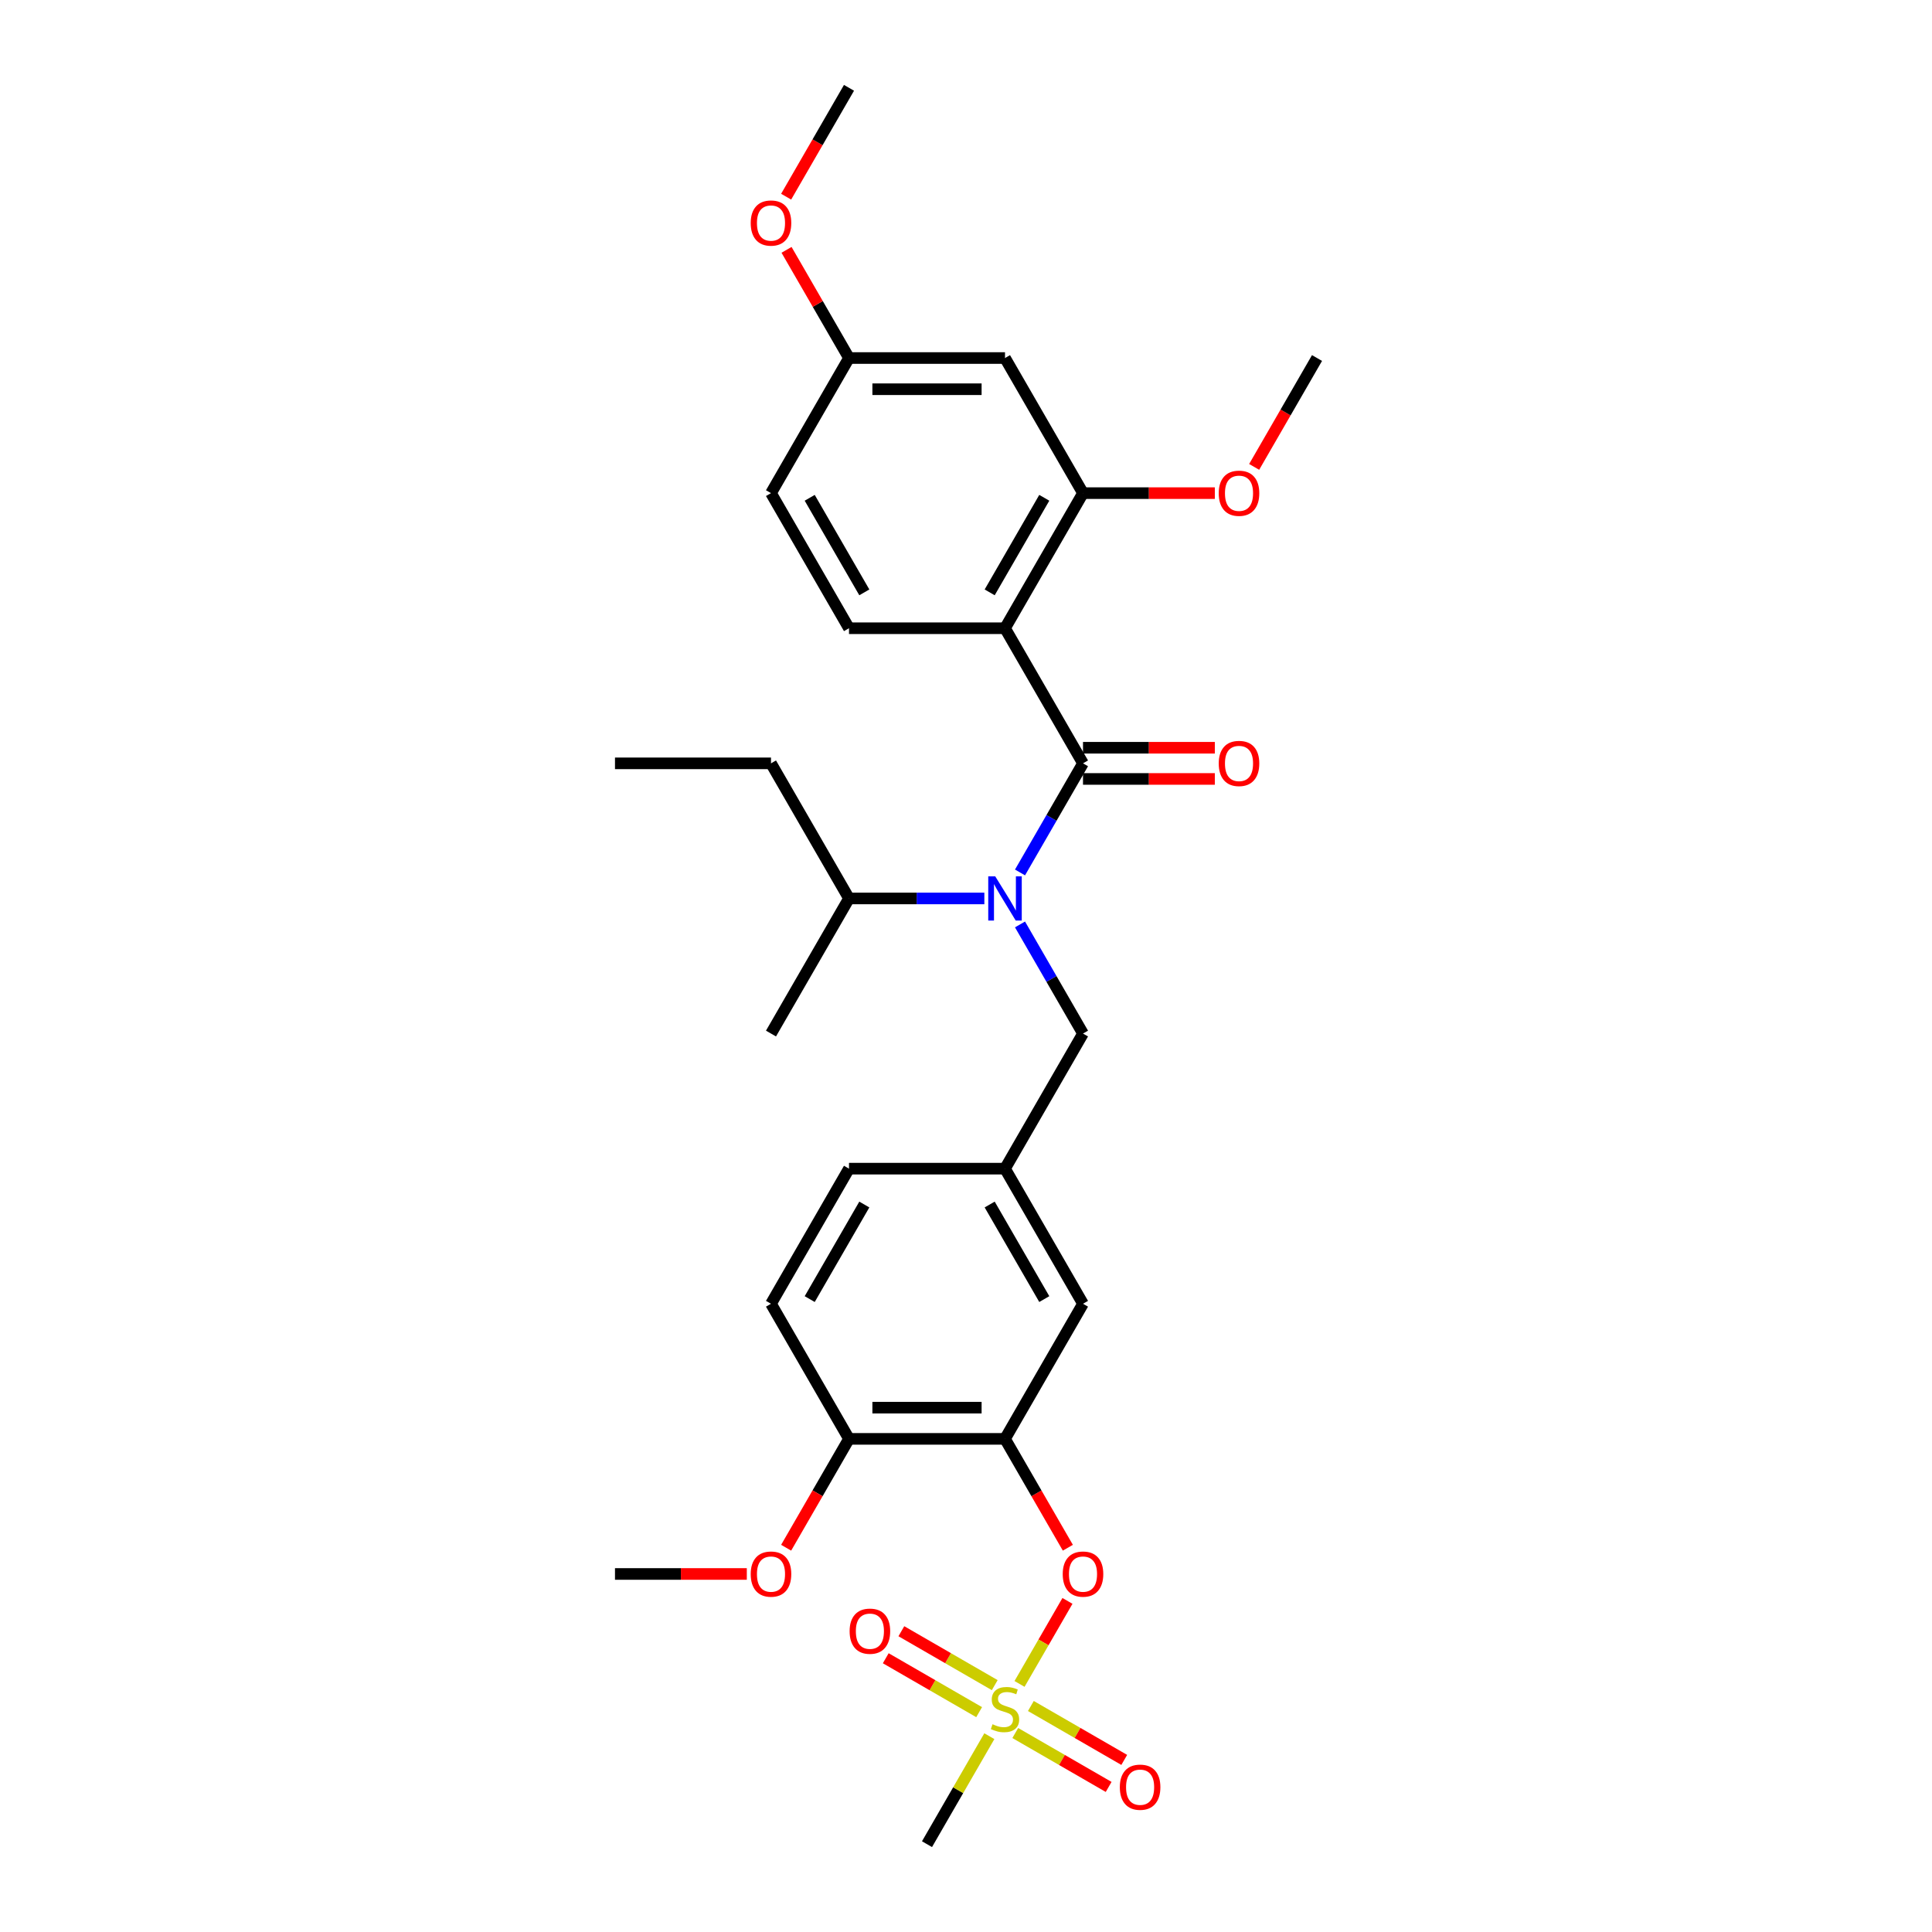 <?xml version='1.0' encoding='iso-8859-1'?>
<svg version='1.1' baseProfile='full'
              xmlns='http://www.w3.org/2000/svg'
                      xmlns:rdkit='http://www.rdkit.org/xml'
                      xmlns:xlink='http://www.w3.org/1999/xlink'
                  xml:space='preserve'
width='1000px' height='1000px' viewBox='0 0 1000 1000'>
<!-- END OF HEADER -->
<rect style='opacity:1.0;fill:#FFFFFF;stroke:none' width='1000' height='1000' x='0' y='0'> </rect>
<path class='bond-0' d='M 527.954,478.488 L 544.258,506.726' style='fill:none;fill-rule:evenodd;stroke:#0000FF;stroke-width:6px;stroke-linecap:butt;stroke-linejoin:miter;stroke-opacity:1' />
<path class='bond-0' d='M 544.258,506.726 L 560.561,534.965' style='fill:none;fill-rule:evenodd;stroke:#000000;stroke-width:6px;stroke-linecap:butt;stroke-linejoin:miter;stroke-opacity:1' />
<path class='bond-1' d='M 527.954,451.582 L 544.258,423.344' style='fill:none;fill-rule:evenodd;stroke:#0000FF;stroke-width:6px;stroke-linecap:butt;stroke-linejoin:miter;stroke-opacity:1' />
<path class='bond-1' d='M 544.258,423.344 L 560.561,395.105' style='fill:none;fill-rule:evenodd;stroke:#000000;stroke-width:6px;stroke-linecap:butt;stroke-linejoin:miter;stroke-opacity:1' />
<path class='bond-2' d='M 509.496,465.035 L 474.467,465.035' style='fill:none;fill-rule:evenodd;stroke:#0000FF;stroke-width:6px;stroke-linecap:butt;stroke-linejoin:miter;stroke-opacity:1' />
<path class='bond-2' d='M 474.467,465.035 L 439.439,465.035' style='fill:none;fill-rule:evenodd;stroke:#000000;stroke-width:6px;stroke-linecap:butt;stroke-linejoin:miter;stroke-opacity:1' />
<path class='bond-3' d='M 520.187,325.175 L 560.561,255.245' style='fill:none;fill-rule:evenodd;stroke:#000000;stroke-width:6px;stroke-linecap:butt;stroke-linejoin:miter;stroke-opacity:1' />
<path class='bond-3' d='M 512.257,306.61 L 540.519,257.659' style='fill:none;fill-rule:evenodd;stroke:#000000;stroke-width:6px;stroke-linecap:butt;stroke-linejoin:miter;stroke-opacity:1' />
<path class='bond-4' d='M 520.187,325.175 L 439.439,325.175' style='fill:none;fill-rule:evenodd;stroke:#000000;stroke-width:6px;stroke-linecap:butt;stroke-linejoin:miter;stroke-opacity:1' />
<path class='bond-5' d='M 520.187,325.175 L 560.561,395.105' style='fill:none;fill-rule:evenodd;stroke:#000000;stroke-width:6px;stroke-linecap:butt;stroke-linejoin:miter;stroke-opacity:1' />
<path class='bond-6' d='M 560.561,403.18 L 594.677,403.18' style='fill:none;fill-rule:evenodd;stroke:#000000;stroke-width:6px;stroke-linecap:butt;stroke-linejoin:miter;stroke-opacity:1' />
<path class='bond-6' d='M 594.677,403.18 L 628.794,403.18' style='fill:none;fill-rule:evenodd;stroke:#FF0000;stroke-width:6px;stroke-linecap:butt;stroke-linejoin:miter;stroke-opacity:1' />
<path class='bond-6' d='M 560.561,387.03 L 594.677,387.03' style='fill:none;fill-rule:evenodd;stroke:#000000;stroke-width:6px;stroke-linecap:butt;stroke-linejoin:miter;stroke-opacity:1' />
<path class='bond-6' d='M 594.677,387.03 L 628.794,387.03' style='fill:none;fill-rule:evenodd;stroke:#FF0000;stroke-width:6px;stroke-linecap:butt;stroke-linejoin:miter;stroke-opacity:1' />
<path class='bond-7' d='M 560.561,255.245 L 520.187,185.315' style='fill:none;fill-rule:evenodd;stroke:#000000;stroke-width:6px;stroke-linecap:butt;stroke-linejoin:miter;stroke-opacity:1' />
<path class='bond-8' d='M 560.561,255.245 L 594.677,255.245' style='fill:none;fill-rule:evenodd;stroke:#000000;stroke-width:6px;stroke-linecap:butt;stroke-linejoin:miter;stroke-opacity:1' />
<path class='bond-8' d='M 594.677,255.245 L 628.794,255.245' style='fill:none;fill-rule:evenodd;stroke:#FF0000;stroke-width:6px;stroke-linecap:butt;stroke-linejoin:miter;stroke-opacity:1' />
<path class='bond-9' d='M 439.439,325.175 L 399.065,255.245' style='fill:none;fill-rule:evenodd;stroke:#000000;stroke-width:6px;stroke-linecap:butt;stroke-linejoin:miter;stroke-opacity:1' />
<path class='bond-9' d='M 447.369,306.61 L 419.107,257.659' style='fill:none;fill-rule:evenodd;stroke:#000000;stroke-width:6px;stroke-linecap:butt;stroke-linejoin:miter;stroke-opacity:1' />
<path class='bond-10' d='M 560.561,534.965 L 520.187,604.895' style='fill:none;fill-rule:evenodd;stroke:#000000;stroke-width:6px;stroke-linecap:butt;stroke-linejoin:miter;stroke-opacity:1' />
<path class='bond-11' d='M 439.439,465.035 L 399.065,395.105' style='fill:none;fill-rule:evenodd;stroke:#000000;stroke-width:6px;stroke-linecap:butt;stroke-linejoin:miter;stroke-opacity:1' />
<path class='bond-12' d='M 439.439,465.035 L 399.065,534.965' style='fill:none;fill-rule:evenodd;stroke:#000000;stroke-width:6px;stroke-linecap:butt;stroke-linejoin:miter;stroke-opacity:1' />
<path class='bond-13' d='M 399.065,395.105 L 318.316,395.105' style='fill:none;fill-rule:evenodd;stroke:#000000;stroke-width:6px;stroke-linecap:butt;stroke-linejoin:miter;stroke-opacity:1' />
<path class='bond-14' d='M 479.813,954.545 L 495.949,926.597' style='fill:none;fill-rule:evenodd;stroke:#000000;stroke-width:6px;stroke-linecap:butt;stroke-linejoin:miter;stroke-opacity:1' />
<path class='bond-14' d='M 495.949,926.597 L 512.085,898.649' style='fill:none;fill-rule:evenodd;stroke:#CCCC00;stroke-width:6px;stroke-linecap:butt;stroke-linejoin:miter;stroke-opacity:1' />
<path class='bond-15' d='M 552.515,828.622 L 540.109,850.11' style='fill:none;fill-rule:evenodd;stroke:#FF0000;stroke-width:6px;stroke-linecap:butt;stroke-linejoin:miter;stroke-opacity:1' />
<path class='bond-15' d='M 540.109,850.11 L 527.703,871.597' style='fill:none;fill-rule:evenodd;stroke:#CCCC00;stroke-width:6px;stroke-linecap:butt;stroke-linejoin:miter;stroke-opacity:1' />
<path class='bond-16' d='M 552.72,801.103 L 536.453,772.929' style='fill:none;fill-rule:evenodd;stroke:#FF0000;stroke-width:6px;stroke-linecap:butt;stroke-linejoin:miter;stroke-opacity:1' />
<path class='bond-16' d='M 536.453,772.929 L 520.187,744.755' style='fill:none;fill-rule:evenodd;stroke:#000000;stroke-width:6px;stroke-linecap:butt;stroke-linejoin:miter;stroke-opacity:1' />
<path class='bond-17' d='M 514.874,872.224 L 490.707,858.271' style='fill:none;fill-rule:evenodd;stroke:#CCCC00;stroke-width:6px;stroke-linecap:butt;stroke-linejoin:miter;stroke-opacity:1' />
<path class='bond-17' d='M 490.707,858.271 L 466.54,844.318' style='fill:none;fill-rule:evenodd;stroke:#FF0000;stroke-width:6px;stroke-linecap:butt;stroke-linejoin:miter;stroke-opacity:1' />
<path class='bond-17' d='M 506.799,886.21 L 482.632,872.257' style='fill:none;fill-rule:evenodd;stroke:#CCCC00;stroke-width:6px;stroke-linecap:butt;stroke-linejoin:miter;stroke-opacity:1' />
<path class='bond-17' d='M 482.632,872.257 L 458.466,858.305' style='fill:none;fill-rule:evenodd;stroke:#FF0000;stroke-width:6px;stroke-linecap:butt;stroke-linejoin:miter;stroke-opacity:1' />
<path class='bond-18' d='M 525.5,897.007 L 549.667,910.96' style='fill:none;fill-rule:evenodd;stroke:#CCCC00;stroke-width:6px;stroke-linecap:butt;stroke-linejoin:miter;stroke-opacity:1' />
<path class='bond-18' d='M 549.667,910.96 L 573.834,924.912' style='fill:none;fill-rule:evenodd;stroke:#FF0000;stroke-width:6px;stroke-linecap:butt;stroke-linejoin:miter;stroke-opacity:1' />
<path class='bond-18' d='M 533.575,883.021 L 557.742,896.974' style='fill:none;fill-rule:evenodd;stroke:#CCCC00;stroke-width:6px;stroke-linecap:butt;stroke-linejoin:miter;stroke-opacity:1' />
<path class='bond-18' d='M 557.742,896.974 L 581.909,910.926' style='fill:none;fill-rule:evenodd;stroke:#FF0000;stroke-width:6px;stroke-linecap:butt;stroke-linejoin:miter;stroke-opacity:1' />
<path class='bond-19' d='M 520.187,744.755 L 439.439,744.755' style='fill:none;fill-rule:evenodd;stroke:#000000;stroke-width:6px;stroke-linecap:butt;stroke-linejoin:miter;stroke-opacity:1' />
<path class='bond-19' d='M 508.075,728.606 L 451.551,728.606' style='fill:none;fill-rule:evenodd;stroke:#000000;stroke-width:6px;stroke-linecap:butt;stroke-linejoin:miter;stroke-opacity:1' />
<path class='bond-20' d='M 520.187,744.755 L 560.561,674.825' style='fill:none;fill-rule:evenodd;stroke:#000000;stroke-width:6px;stroke-linecap:butt;stroke-linejoin:miter;stroke-opacity:1' />
<path class='bond-21' d='M 439.439,744.755 L 399.065,674.825' style='fill:none;fill-rule:evenodd;stroke:#000000;stroke-width:6px;stroke-linecap:butt;stroke-linejoin:miter;stroke-opacity:1' />
<path class='bond-22' d='M 439.439,744.755 L 423.172,772.929' style='fill:none;fill-rule:evenodd;stroke:#000000;stroke-width:6px;stroke-linecap:butt;stroke-linejoin:miter;stroke-opacity:1' />
<path class='bond-22' d='M 423.172,772.929 L 406.906,801.103' style='fill:none;fill-rule:evenodd;stroke:#FF0000;stroke-width:6px;stroke-linecap:butt;stroke-linejoin:miter;stroke-opacity:1' />
<path class='bond-23' d='M 399.065,674.825 L 439.439,604.895' style='fill:none;fill-rule:evenodd;stroke:#000000;stroke-width:6px;stroke-linecap:butt;stroke-linejoin:miter;stroke-opacity:1' />
<path class='bond-23' d='M 419.107,672.41 L 447.369,623.459' style='fill:none;fill-rule:evenodd;stroke:#000000;stroke-width:6px;stroke-linecap:butt;stroke-linejoin:miter;stroke-opacity:1' />
<path class='bond-24' d='M 439.439,604.895 L 520.187,604.895' style='fill:none;fill-rule:evenodd;stroke:#000000;stroke-width:6px;stroke-linecap:butt;stroke-linejoin:miter;stroke-opacity:1' />
<path class='bond-25' d='M 520.187,604.895 L 560.561,674.825' style='fill:none;fill-rule:evenodd;stroke:#000000;stroke-width:6px;stroke-linecap:butt;stroke-linejoin:miter;stroke-opacity:1' />
<path class='bond-25' d='M 512.257,623.459 L 540.519,672.41' style='fill:none;fill-rule:evenodd;stroke:#000000;stroke-width:6px;stroke-linecap:butt;stroke-linejoin:miter;stroke-opacity:1' />
<path class='bond-26' d='M 386.549,814.685 L 352.433,814.685' style='fill:none;fill-rule:evenodd;stroke:#FF0000;stroke-width:6px;stroke-linecap:butt;stroke-linejoin:miter;stroke-opacity:1' />
<path class='bond-26' d='M 352.433,814.685 L 318.316,814.685' style='fill:none;fill-rule:evenodd;stroke:#000000;stroke-width:6px;stroke-linecap:butt;stroke-linejoin:miter;stroke-opacity:1' />
<path class='bond-27' d='M 520.187,185.315 L 439.439,185.315' style='fill:none;fill-rule:evenodd;stroke:#000000;stroke-width:6px;stroke-linecap:butt;stroke-linejoin:miter;stroke-opacity:1' />
<path class='bond-27' d='M 508.075,201.464 L 451.551,201.464' style='fill:none;fill-rule:evenodd;stroke:#000000;stroke-width:6px;stroke-linecap:butt;stroke-linejoin:miter;stroke-opacity:1' />
<path class='bond-28' d='M 439.439,185.315 L 399.065,255.245' style='fill:none;fill-rule:evenodd;stroke:#000000;stroke-width:6px;stroke-linecap:butt;stroke-linejoin:miter;stroke-opacity:1' />
<path class='bond-29' d='M 439.439,185.315 L 423.275,157.318' style='fill:none;fill-rule:evenodd;stroke:#000000;stroke-width:6px;stroke-linecap:butt;stroke-linejoin:miter;stroke-opacity:1' />
<path class='bond-29' d='M 423.275,157.318 L 407.111,129.322' style='fill:none;fill-rule:evenodd;stroke:#FF0000;stroke-width:6px;stroke-linecap:butt;stroke-linejoin:miter;stroke-opacity:1' />
<path class='bond-30' d='M 649.151,241.663 L 665.417,213.489' style='fill:none;fill-rule:evenodd;stroke:#FF0000;stroke-width:6px;stroke-linecap:butt;stroke-linejoin:miter;stroke-opacity:1' />
<path class='bond-30' d='M 665.417,213.489 L 681.684,185.315' style='fill:none;fill-rule:evenodd;stroke:#000000;stroke-width:6px;stroke-linecap:butt;stroke-linejoin:miter;stroke-opacity:1' />
<path class='bond-31' d='M 406.906,101.803 L 423.172,73.629' style='fill:none;fill-rule:evenodd;stroke:#FF0000;stroke-width:6px;stroke-linecap:butt;stroke-linejoin:miter;stroke-opacity:1' />
<path class='bond-31' d='M 423.172,73.629 L 439.439,45.455' style='fill:none;fill-rule:evenodd;stroke:#000000;stroke-width:6px;stroke-linecap:butt;stroke-linejoin:miter;stroke-opacity:1' />
<path  class='atom-0' d='M 515.132 453.601
L 522.626 465.713
Q 523.369 466.908, 524.564 469.072
Q 525.759 471.236, 525.823 471.366
L 525.823 453.601
L 528.859 453.601
L 528.859 476.469
L 525.726 476.469
L 517.684 463.226
Q 516.747 461.676, 515.746 459.899
Q 514.777 458.123, 514.486 457.574
L 514.486 476.469
L 511.515 476.469
L 511.515 453.601
L 515.132 453.601
' fill='#0000FF'/>
<path  class='atom-3' d='M 630.812 395.169
Q 630.812 389.679, 633.525 386.61
Q 636.239 383.542, 641.31 383.542
Q 646.38 383.542, 649.094 386.61
Q 651.807 389.679, 651.807 395.169
Q 651.807 400.725, 649.061 403.89
Q 646.316 407.023, 641.31 407.023
Q 636.271 407.023, 633.525 403.89
Q 630.812 400.757, 630.812 395.169
M 641.31 404.439
Q 644.798 404.439, 646.671 402.114
Q 648.577 399.756, 648.577 395.169
Q 648.577 390.68, 646.671 388.419
Q 644.798 386.126, 641.31 386.126
Q 637.821 386.126, 635.916 388.387
Q 634.042 390.648, 634.042 395.169
Q 634.042 399.788, 635.916 402.114
Q 637.821 404.439, 641.31 404.439
' fill='#FF0000'/>
<path  class='atom-10' d='M 550.064 814.75
Q 550.064 809.259, 552.777 806.191
Q 555.49 803.122, 560.561 803.122
Q 565.632 803.122, 568.345 806.191
Q 571.058 809.259, 571.058 814.75
Q 571.058 820.305, 568.313 823.471
Q 565.568 826.604, 560.561 826.604
Q 555.523 826.604, 552.777 823.471
Q 550.064 820.338, 550.064 814.75
M 560.561 824.02
Q 564.05 824.02, 565.923 821.694
Q 567.829 819.336, 567.829 814.75
Q 567.829 810.26, 565.923 807.999
Q 564.05 805.706, 560.561 805.706
Q 557.073 805.706, 555.167 807.967
Q 553.294 810.228, 553.294 814.75
Q 553.294 819.369, 555.167 821.694
Q 557.073 824.02, 560.561 824.02
' fill='#FF0000'/>
<path  class='atom-11' d='M 513.727 892.464
Q 513.986 892.561, 515.051 893.013
Q 516.117 893.465, 517.28 893.756
Q 518.475 894.014, 519.638 894.014
Q 521.802 894.014, 523.062 892.981
Q 524.321 891.915, 524.321 890.074
Q 524.321 888.814, 523.675 888.039
Q 523.062 887.264, 522.093 886.844
Q 521.124 886.424, 519.509 885.94
Q 517.474 885.326, 516.247 884.745
Q 515.051 884.163, 514.179 882.936
Q 513.34 881.708, 513.34 879.641
Q 513.34 876.767, 515.278 874.99
Q 517.248 873.214, 521.124 873.214
Q 523.772 873.214, 526.776 874.473
L 526.033 876.96
Q 523.288 875.83, 521.221 875.83
Q 518.992 875.83, 517.765 876.767
Q 516.537 877.671, 516.57 879.254
Q 516.57 880.481, 517.183 881.224
Q 517.829 881.967, 518.734 882.387
Q 519.67 882.807, 521.221 883.291
Q 523.288 883.937, 524.515 884.583
Q 525.743 885.229, 526.615 886.553
Q 527.519 887.845, 527.519 890.074
Q 527.519 893.239, 525.387 894.951
Q 523.288 896.631, 519.767 896.631
Q 517.732 896.631, 516.182 896.179
Q 514.664 895.759, 512.855 895.016
L 513.727 892.464
' fill='#CCCC00'/>
<path  class='atom-12' d='M 439.76 844.306
Q 439.76 838.815, 442.473 835.747
Q 445.186 832.678, 450.257 832.678
Q 455.328 832.678, 458.041 835.747
Q 460.754 838.815, 460.754 844.306
Q 460.754 849.861, 458.009 853.027
Q 455.263 856.16, 450.257 856.16
Q 445.218 856.16, 442.473 853.027
Q 439.76 849.894, 439.76 844.306
M 450.257 853.576
Q 453.745 853.576, 455.619 851.25
Q 457.524 848.892, 457.524 844.306
Q 457.524 839.816, 455.619 837.555
Q 453.745 835.262, 450.257 835.262
Q 446.769 835.262, 444.863 837.523
Q 442.99 839.784, 442.99 844.306
Q 442.99 848.925, 444.863 851.25
Q 446.769 853.576, 450.257 853.576
' fill='#FF0000'/>
<path  class='atom-13' d='M 579.62 925.054
Q 579.62 919.563, 582.333 916.495
Q 585.046 913.426, 590.117 913.426
Q 595.188 913.426, 597.901 916.495
Q 600.614 919.563, 600.614 925.054
Q 600.614 930.61, 597.869 933.775
Q 595.124 936.908, 590.117 936.908
Q 585.078 936.908, 582.333 933.775
Q 579.62 930.642, 579.62 925.054
M 590.117 934.324
Q 593.605 934.324, 595.479 931.998
Q 597.384 929.641, 597.384 925.054
Q 597.384 920.565, 595.479 918.304
Q 593.605 916.01, 590.117 916.01
Q 586.629 916.01, 584.723 918.271
Q 582.85 920.532, 582.85 925.054
Q 582.85 929.673, 584.723 931.998
Q 586.629 934.324, 590.117 934.324
' fill='#FF0000'/>
<path  class='atom-20' d='M 388.567 814.75
Q 388.567 809.259, 391.281 806.191
Q 393.994 803.122, 399.065 803.122
Q 404.136 803.122, 406.849 806.191
Q 409.562 809.259, 409.562 814.75
Q 409.562 820.305, 406.816 823.471
Q 404.071 826.604, 399.065 826.604
Q 394.026 826.604, 391.281 823.471
Q 388.567 820.338, 388.567 814.75
M 399.065 824.02
Q 402.553 824.02, 404.426 821.694
Q 406.332 819.336, 406.332 814.75
Q 406.332 810.26, 404.426 807.999
Q 402.553 805.706, 399.065 805.706
Q 395.576 805.706, 393.671 807.967
Q 391.797 810.228, 391.797 814.75
Q 391.797 819.369, 393.671 821.694
Q 395.576 824.02, 399.065 824.02
' fill='#FF0000'/>
<path  class='atom-27' d='M 630.812 255.309
Q 630.812 249.818, 633.525 246.75
Q 636.239 243.682, 641.31 243.682
Q 646.38 243.682, 649.094 246.75
Q 651.807 249.818, 651.807 255.309
Q 651.807 260.865, 649.061 264.03
Q 646.316 267.163, 641.31 267.163
Q 636.271 267.163, 633.525 264.03
Q 630.812 260.897, 630.812 255.309
M 641.31 264.579
Q 644.798 264.579, 646.671 262.254
Q 648.577 259.896, 648.577 255.309
Q 648.577 250.82, 646.671 248.559
Q 644.798 246.266, 641.31 246.266
Q 637.821 246.266, 635.916 248.526
Q 634.042 250.787, 634.042 255.309
Q 634.042 259.928, 635.916 262.254
Q 637.821 264.579, 641.31 264.579
' fill='#FF0000'/>
<path  class='atom-28' d='M 388.567 115.449
Q 388.567 109.958, 391.281 106.89
Q 393.994 103.821, 399.065 103.821
Q 404.136 103.821, 406.849 106.89
Q 409.562 109.958, 409.562 115.449
Q 409.562 121.005, 406.816 124.17
Q 404.071 127.303, 399.065 127.303
Q 394.026 127.303, 391.281 124.17
Q 388.567 121.037, 388.567 115.449
M 399.065 124.719
Q 402.553 124.719, 404.426 122.394
Q 406.332 120.036, 406.332 115.449
Q 406.332 110.96, 404.426 108.699
Q 402.553 106.405, 399.065 106.405
Q 395.576 106.405, 393.671 108.666
Q 391.797 110.927, 391.797 115.449
Q 391.797 120.068, 393.671 122.394
Q 395.576 124.719, 399.065 124.719
' fill='#FF0000'/>
</svg>
